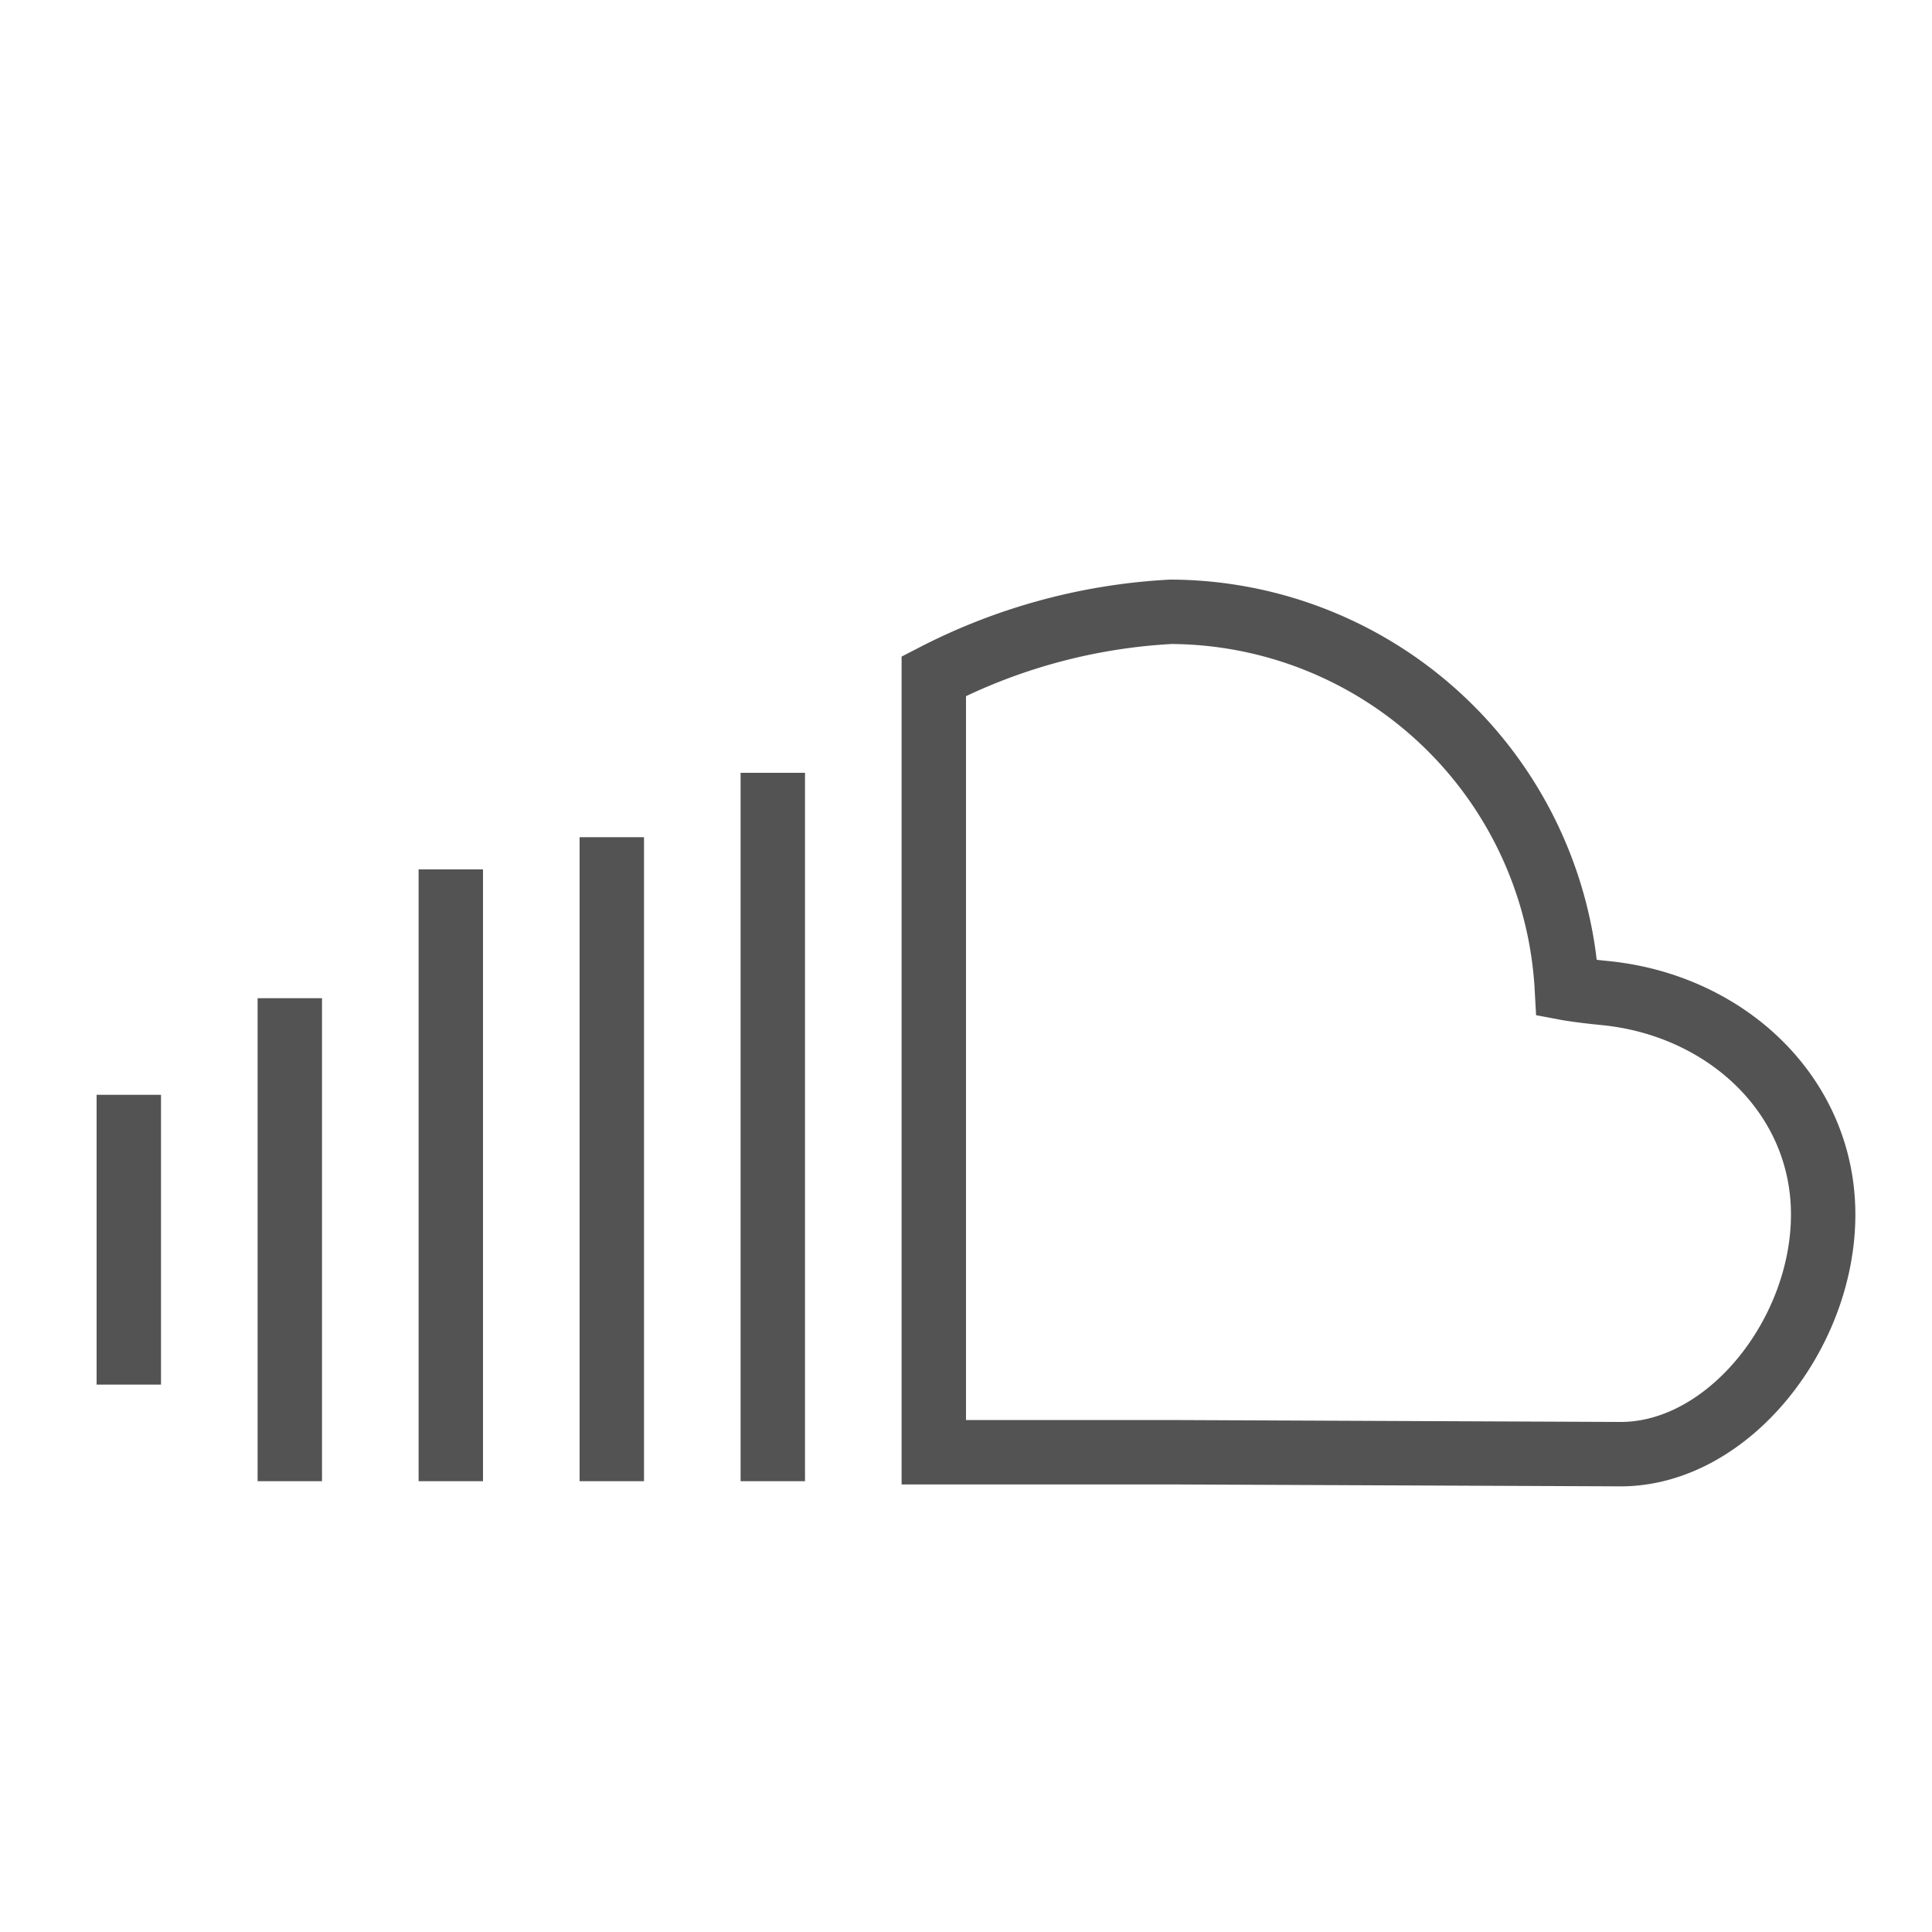 <?xml version="1.0" ?><svg data-name="Layer 1" id="Layer_1" viewBox="0 0 60 60" xmlns="http://www.w3.org/2000/svg"><defs><style>.cls-1{fill:none;stroke:#535353;stroke-miterlimit:10;stroke-width:2px;}</style></defs><title/><path class="cls-1" d="M49.84,30.84c-0.81-.08-1.18-0.15-1.18-0.15A12.37,12.37,0,0,0,36.36,19,18.13,18.13,0,0,0,29,21v24.1h7.33l14,0.06c3.34,0,6.29-3.73,6.29-7.44S53.6,31.21,49.84,30.84Z"/><line class="cls-1" x1="24" x2="24" y1="24" y2="46"/><line class="cls-1" x1="19" x2="19" y1="26" y2="46"/><line class="cls-1" x1="14" x2="14" y1="27" y2="46"/><line class="cls-1" x1="9" x2="9" y1="31" y2="46"/><line class="cls-1" x1="4" x2="4" y1="34" y2="43"/></svg>